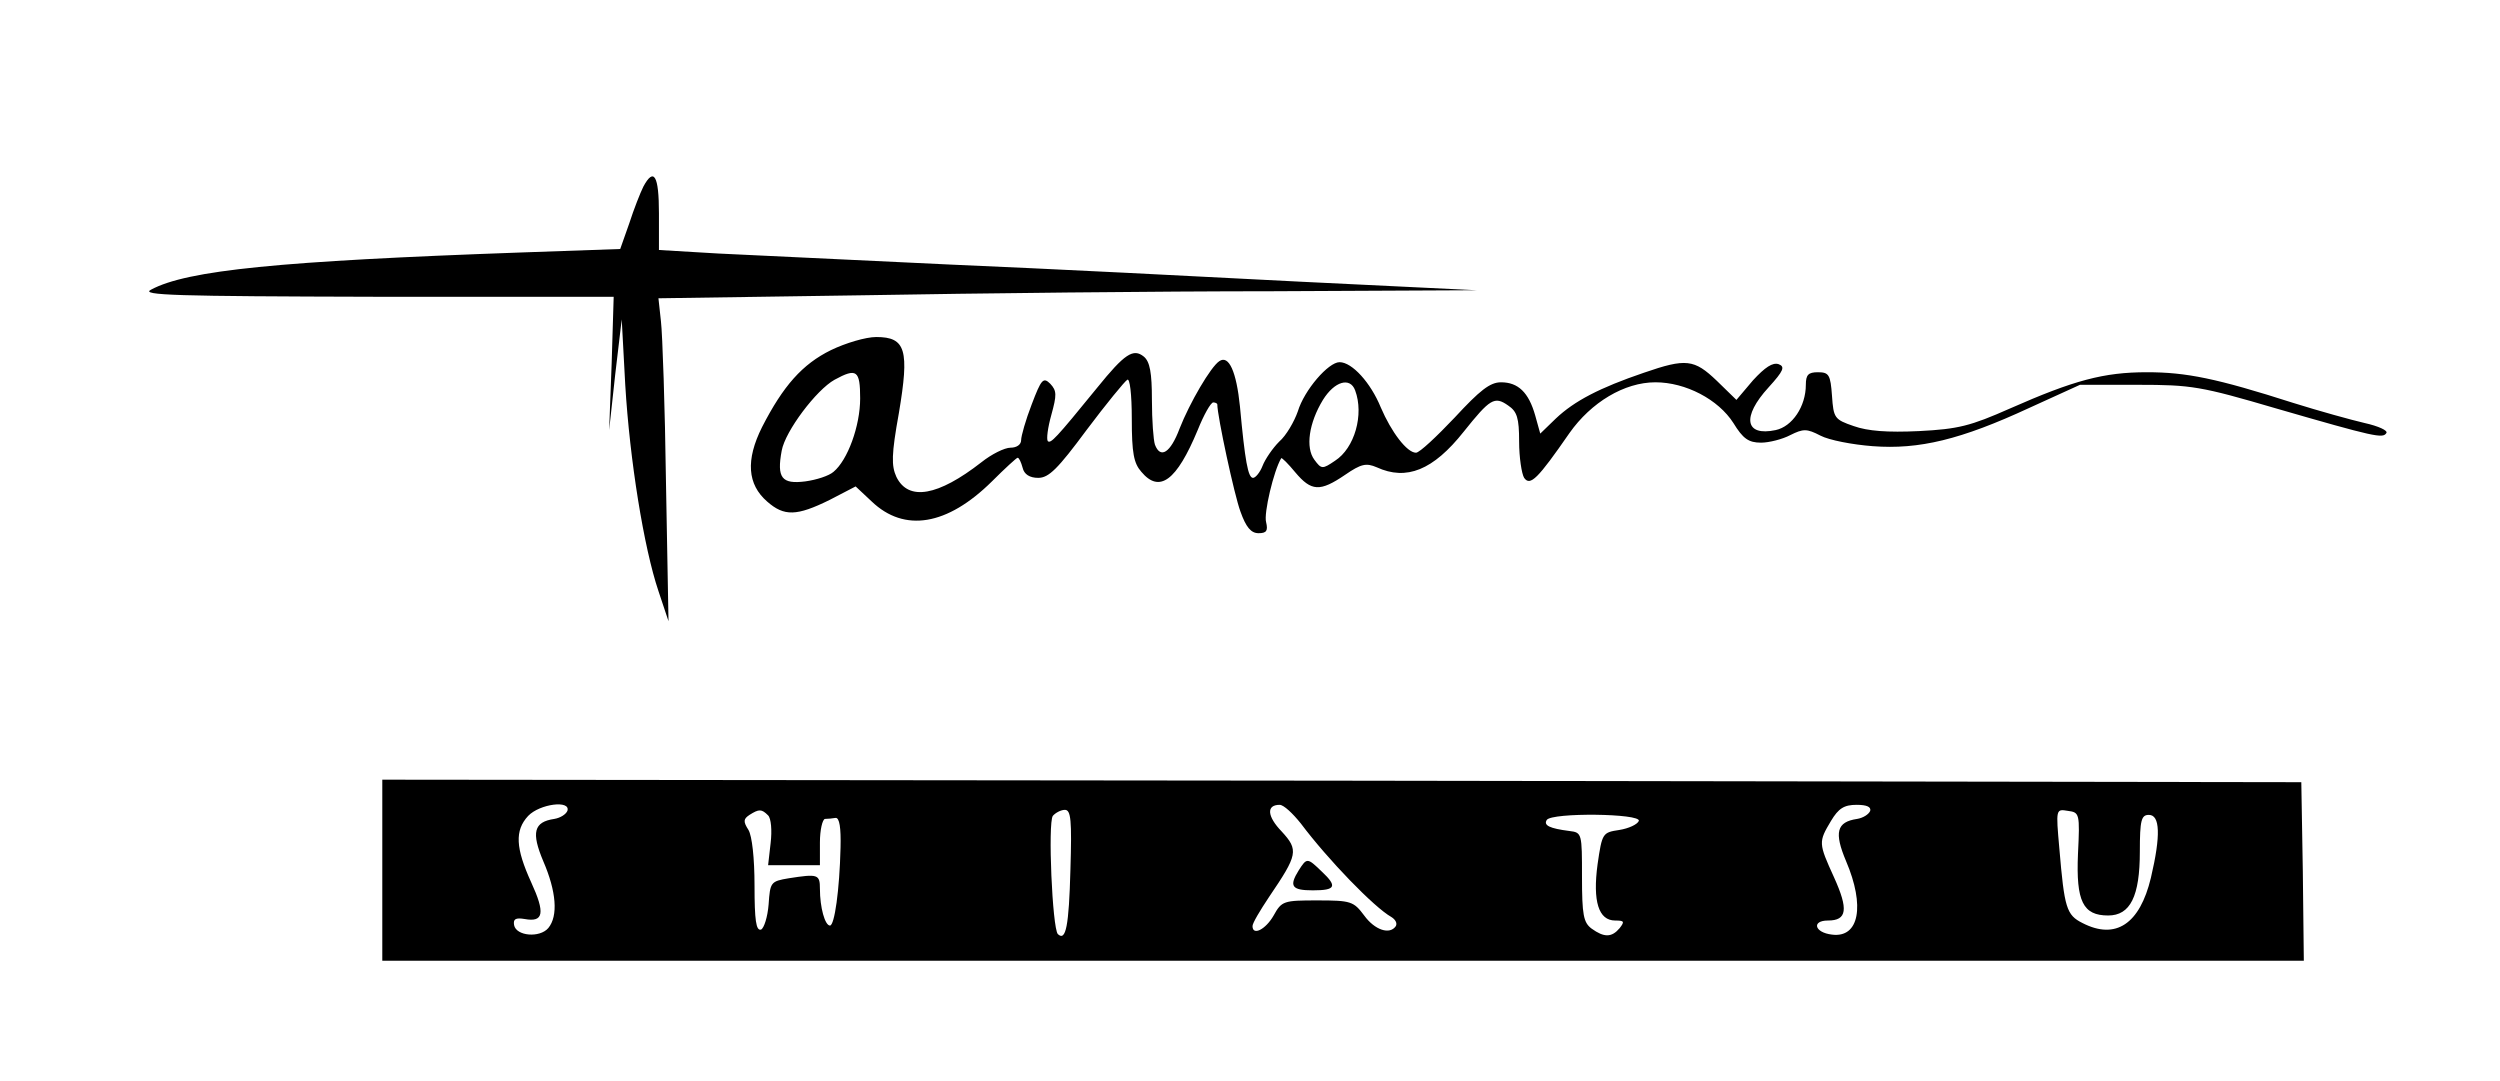 <?xml version="1.0" standalone="no"?>
<!DOCTYPE svg PUBLIC "-//W3C//DTD SVG 20010904//EN"
 "http://www.w3.org/TR/2001/REC-SVG-20010904/DTD/svg10.dtd">
<svg version="1.0" xmlns="http://www.w3.org/2000/svg"
 width="497pt" height="215pt" viewBox="0 0 497 215"
 preserveAspectRatio="xMidYMid meet">

<g transform="translate(0,215) scale(0.1,-0.1)"
fill="#000000" stroke="none">
<path d="M1279 1779 c-6 -12 -19 -45 -28 -73 l-18 -51 -199 -7 c-477 -17 -662
-35 -734 -74 -21 -11 47 -13 448 -14 l472 0 -4 -132 -5 -133 12 110 13 110 7
-130 c9 -150 37 -324 66 -410 l20 -60 -5 275 c-2 151 -7 296 -10 321 l-5 46
407 6 c224 4 590 8 813 8 l406 2 -350 17 c-192 10 -505 26 -695 34 -190 9
-398 19 -462 22 l-118 7 0 73 c0 75 -10 92 -31 53z"/>
<path d="M1652 1454 c-57 -28 -95 -71 -137 -153 -33 -66 -29 -114 10 -148 34
-30 59 -29 124 3 l52 27 32 -30 c65 -62 150 -48 239 40 26 26 49 47 51 47 3 0
7 -9 10 -20 3 -13 14 -20 31 -20 21 0 39 18 96 95 39 52 76 97 81 100 5 4 9
-28 9 -78 0 -68 4 -88 19 -105 36 -43 70 -18 112 83 12 30 26 55 31 55 4 0 8
-2 8 -4 0 -23 34 -181 46 -213 11 -31 21 -43 36 -43 16 0 19 5 15 22 -5 17 15
102 30 127 1 2 14 -11 28 -28 32 -38 49 -39 99 -5 32 22 42 24 63 15 59 -27
112 -6 173 71 52 65 61 71 88 52 18 -12 22 -25 22 -72 0 -31 5 -64 10 -72 12
-17 27 -2 90 89 43 61 109 101 171 101 60 0 125 -34 155 -81 19 -31 30 -39 55
-39 16 0 43 7 58 15 26 13 33 13 60 -1 17 -9 64 -18 104 -21 92 -7 175 13 311
76 l101 46 115 0 c107 0 125 -3 275 -47 197 -57 212 -60 219 -49 4 5 -16 14
-43 20 -26 6 -91 24 -142 40 -153 49 -213 61 -291 61 -86 0 -145 -16 -272 -72
-79 -35 -103 -41 -181 -45 -63 -3 -102 0 -130 10 -38 13 -40 16 -43 60 -3 42
-6 47 -28 47 -19 0 -24 -5 -24 -25 0 -43 -27 -83 -60 -90 -61 -13 -68 26 -14
85 30 33 33 41 20 46 -12 4 -27 -6 -51 -32 l-33 -39 -39 38 c-45 43 -61 45
-145 16 -88 -30 -138 -56 -175 -91 l-31 -30 -10 36 c-13 46 -34 66 -68 66 -22
0 -42 -16 -92 -70 -36 -38 -70 -70 -77 -70 -18 0 -49 41 -70 90 -20 49 -57 90
-82 90 -22 0 -70 -55 -83 -98 -7 -20 -23 -48 -37 -60 -13 -13 -28 -35 -33 -48
-5 -13 -14 -24 -19 -24 -10 0 -16 34 -26 142 -7 69 -22 103 -41 90 -17 -11
-59 -83 -79 -134 -18 -48 -38 -61 -49 -32 -3 9 -6 48 -6 89 0 54 -4 76 -16 86
-21 17 -38 6 -93 -62 -83 -102 -92 -111 -98 -106 -3 4 0 27 7 52 11 40 11 48
-2 62 -14 14 -18 9 -37 -41 -12 -31 -21 -63 -21 -71 0 -9 -9 -15 -21 -15 -12
0 -38 -13 -58 -29 -86 -67 -145 -78 -169 -29 -10 22 -10 44 5 127 21 125 14
151 -45 151 -21 0 -61 -12 -90 -26z m58 -96 c0 -55 -25 -123 -53 -146 -9 -8
-34 -16 -56 -19 -47 -6 -57 7 -47 61 7 39 69 121 105 141 44 24 51 19 51 -37z
m984 16 c18 -48 -1 -115 -40 -140 -25 -17 -27 -17 -41 2 -18 24 -11 73 17 119
23 37 54 46 64 19z"/>
<path d="M760 420 l0 -180 1910 0 1910 0 -2 178 -3 177 -1907 3 -1908 2 0
-180z m368 118 c-3 -7 -14 -14 -26 -16 -41 -6 -46 -27 -22 -84 26 -60 30 -109
10 -133 -17 -20 -64 -16 -68 6 -2 12 3 15 21 12 38 -7 41 12 13 73 -31 68 -33
103 -6 132 23 24 85 32 78 10z m1458 -25 c54 -72 146 -167 180 -186 8 -5 12
-12 9 -18 -12 -18 -42 -8 -63 21 -21 28 -26 30 -93 30 -67 0 -71 -1 -87 -30
-16 -28 -42 -41 -42 -21 0 6 15 31 33 58 57 84 59 93 25 130 -29 30 -31 53 -4
53 8 0 26 -17 42 -37z m1132 25 c-3 -7 -14 -14 -26 -16 -41 -6 -46 -27 -22
-84 38 -89 26 -153 -28 -146 -35 4 -41 28 -8 28 38 0 41 22 12 86 -31 68 -31
70 -6 112 15 25 26 32 51 32 20 0 29 -4 27 -12z m-2191 -9 c6 -6 8 -30 5 -55
l-5 -44 52 0 51 0 0 45 c0 25 5 46 10 47 6 0 15 1 21 2 8 1 11 -20 10 -59 -2
-85 -12 -155 -21 -155 -10 0 -20 36 -20 73 0 29 -4 30 -62 21 -36 -6 -37 -8
-40 -52 -2 -25 -9 -47 -15 -50 -10 -3 -13 19 -13 87 0 56 -5 99 -12 111 -11
17 -10 22 2 30 19 12 24 12 37 -1z m601 -108 c-3 -112 -9 -143 -25 -128 -11
12 -20 221 -10 235 5 6 16 12 24 12 12 0 14 -20 11 -119z m2003 31 c-4 -94 10
-122 60 -122 44 0 63 38 63 127 0 63 3 73 18 73 22 0 24 -40 4 -125 -22 -92
-70 -124 -136 -90 -32 16 -36 30 -46 148 -7 79 -7 79 17 75 23 -3 24 -5 20
-86z m-873 66 c-3 -7 -20 -15 -39 -18 -33 -5 -34 -6 -43 -68 -10 -74 2 -112
35 -112 18 0 19 -2 9 -15 -16 -19 -31 -19 -56 -1 -16 12 -19 27 -19 103 0 86
0 88 -25 91 -39 5 -52 11 -45 22 10 15 188 13 183 -2z"/>
<path d="M2582 420 c-20 -32 -14 -40 28 -40 46 0 49 8 17 38 -28 27 -29 27
-45 2z"/>
</g>
</svg>
